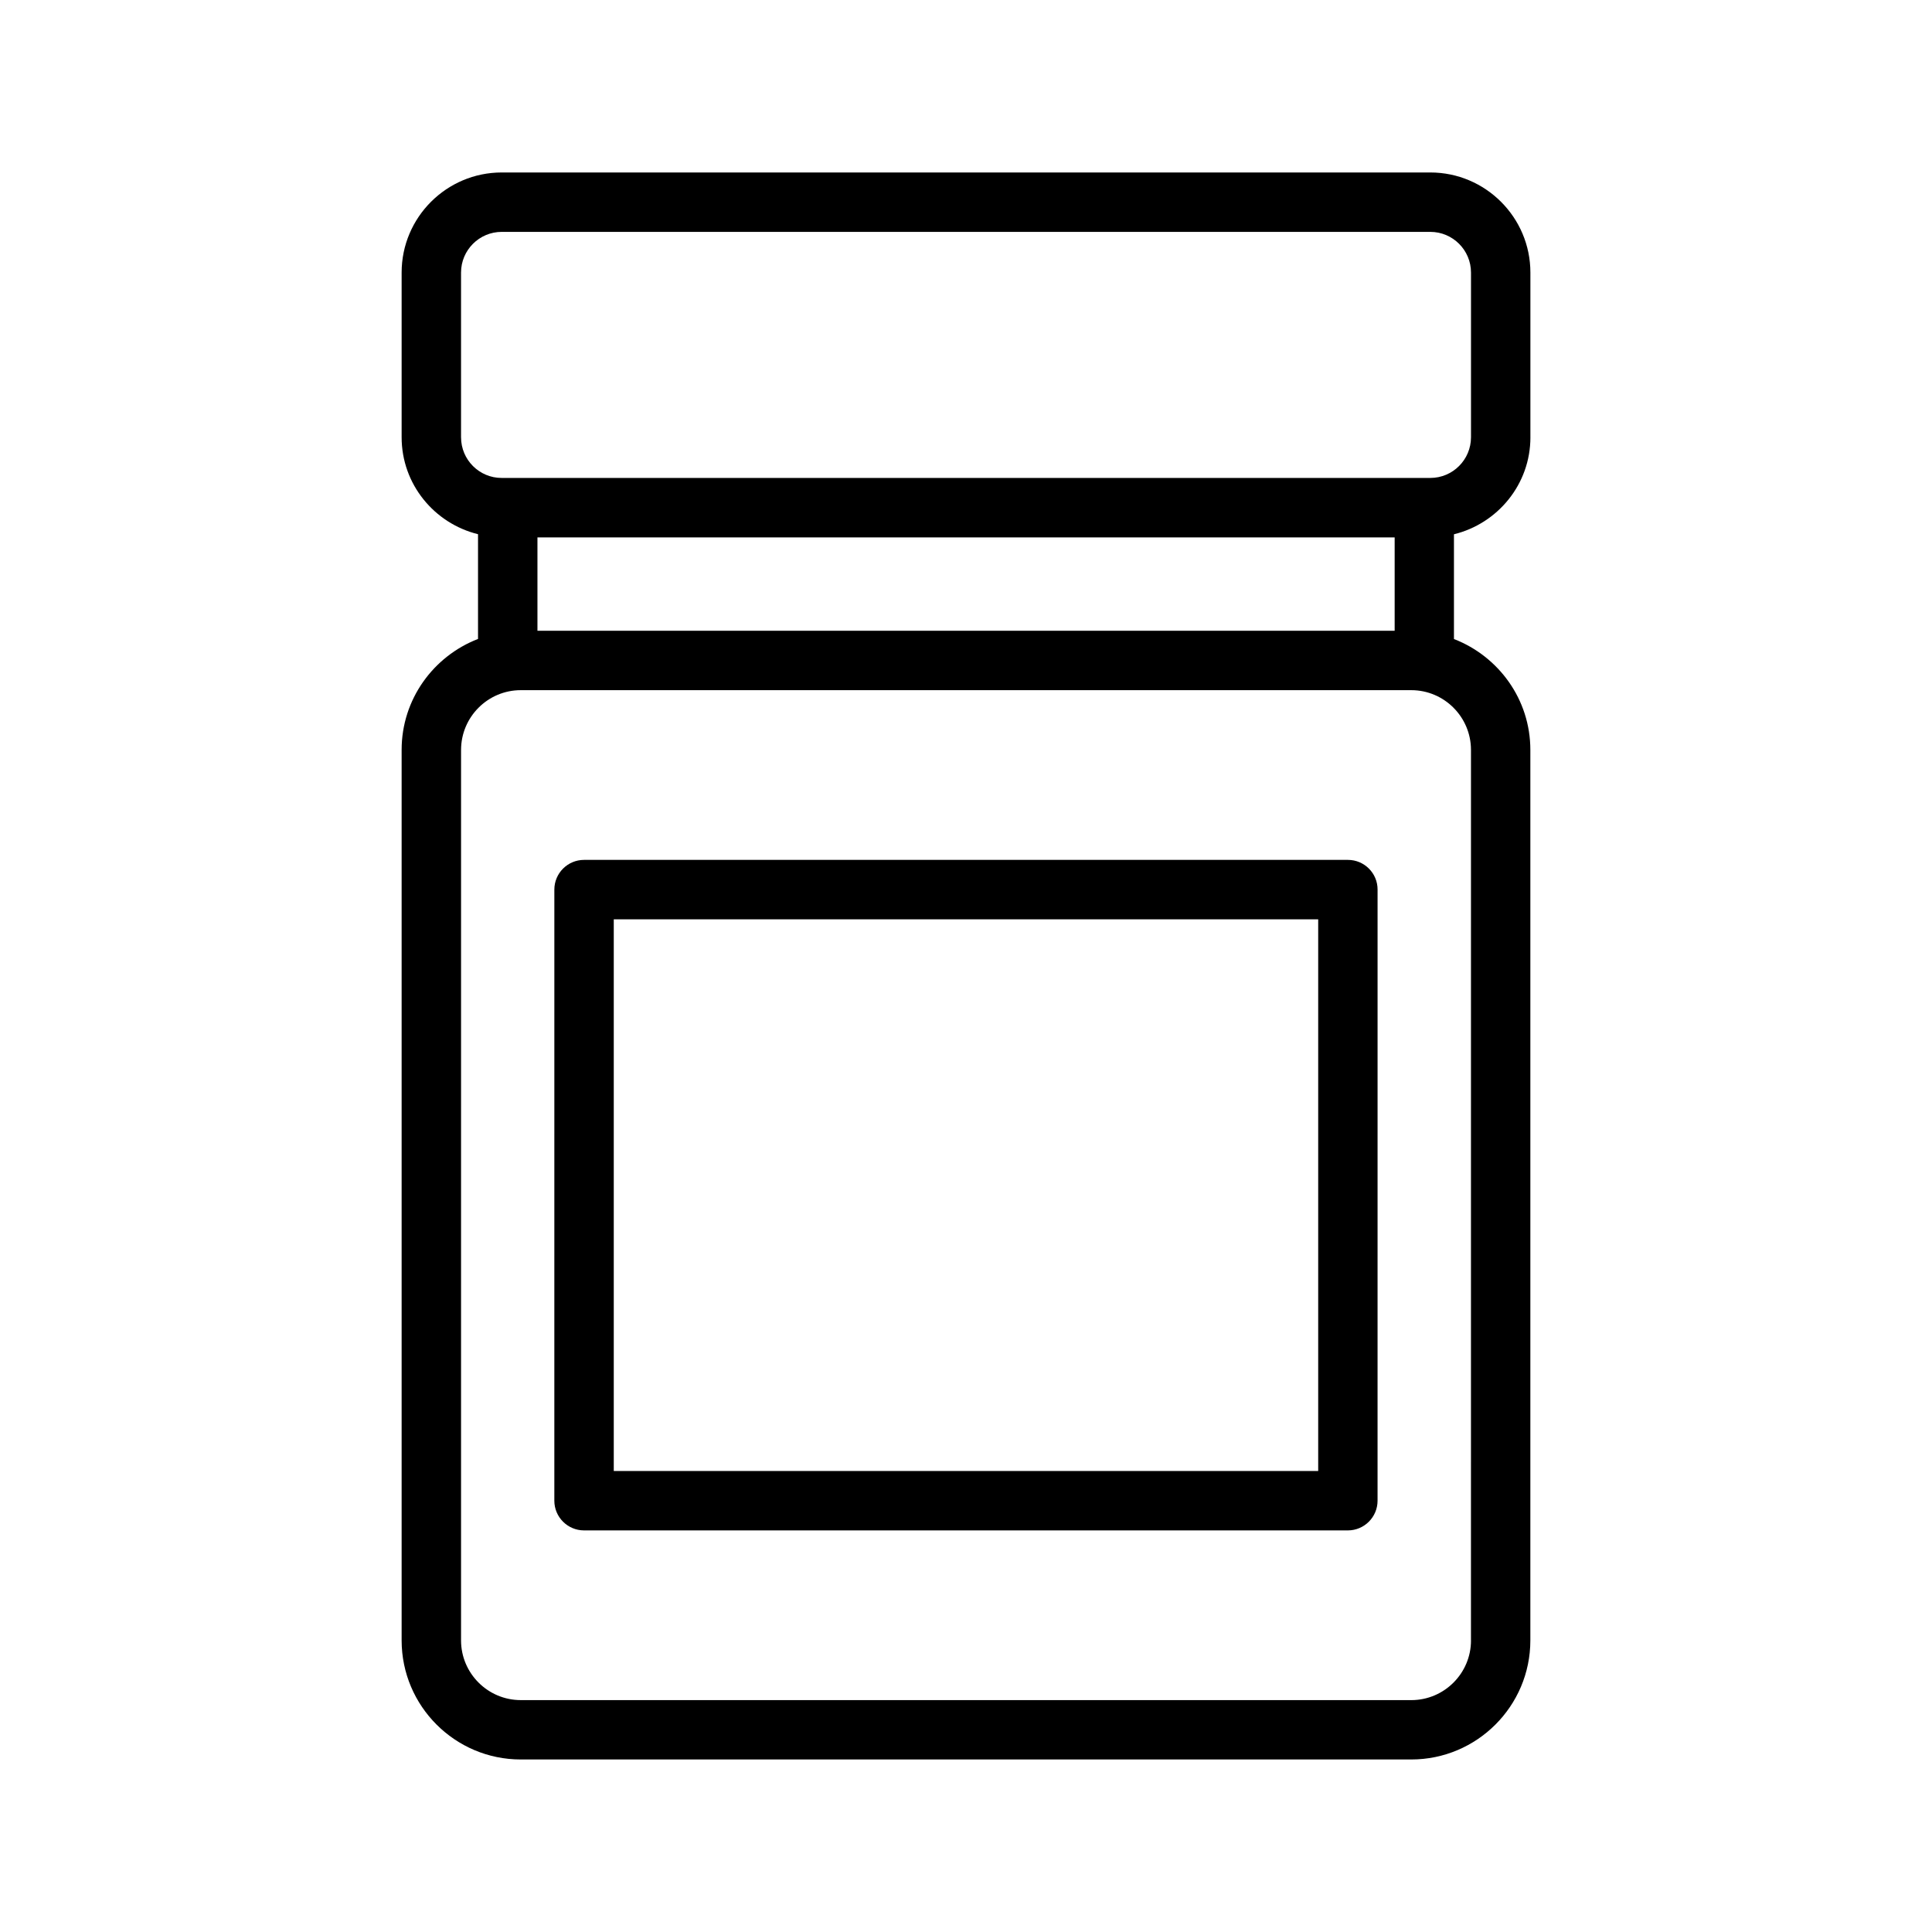 <?xml version="1.0" encoding="UTF-8"?>
<!-- Uploaded to: ICON Repo, www.svgrepo.com, Generator: ICON Repo Mixer Tools -->
<svg fill="#000000" width="800px" height="800px" version="1.1" viewBox="144 144 512 512" xmlns="http://www.w3.org/2000/svg">
 <g>
  <path d="m549.57 259.89v-43.656c0-14.625-11.902-26.527-26.527-26.527h-246.08c-14.625 0-26.527 11.902-26.527 26.527v43.641c0 12.453 8.66 22.844 20.246 25.695v27.758c-11.809 4.566-20.246 15.98-20.246 29.395v235.99c0 17.414 14.152 31.566 31.566 31.566h235.99c17.414 0 31.566-14.152 31.566-31.566v-235.97c0-13.414-8.422-24.812-20.246-29.395v-27.758c11.602-2.848 20.262-13.258 20.262-25.695zm-283.39 0v-43.656c0-5.953 4.832-10.785 10.785-10.785h246.08c5.953 0 10.785 4.832 10.785 10.785v43.641c0 5.953-4.832 10.785-10.785 10.785h-246.08c-5.949 0.016-10.781-4.816-10.781-10.77zm247.4 51.266h-227.15v-24.734h227.17v24.734zm20.25 267.57c0 8.723-7.102 15.824-15.824 15.824l-236-0.004c-8.723 0-15.824-7.102-15.824-15.824l0.004-235.98c0-8.738 7.102-15.84 15.824-15.84h235.99c8.723 0 15.824 7.102 15.824 15.84l-0.004 235.99z"/>
  <path d="m501.22 371.88h-202.44c-4.344 0-7.871 3.527-7.871 7.871l-0.004 161.95c0 4.344 3.527 7.871 7.871 7.871h202.42c4.344 0 7.871-3.527 7.871-7.871l0.004-161.95c0.016-4.344-3.512-7.871-7.856-7.871zm-7.875 161.95h-186.69v-146.2h186.68v146.2z"/>
 </g>
</svg>